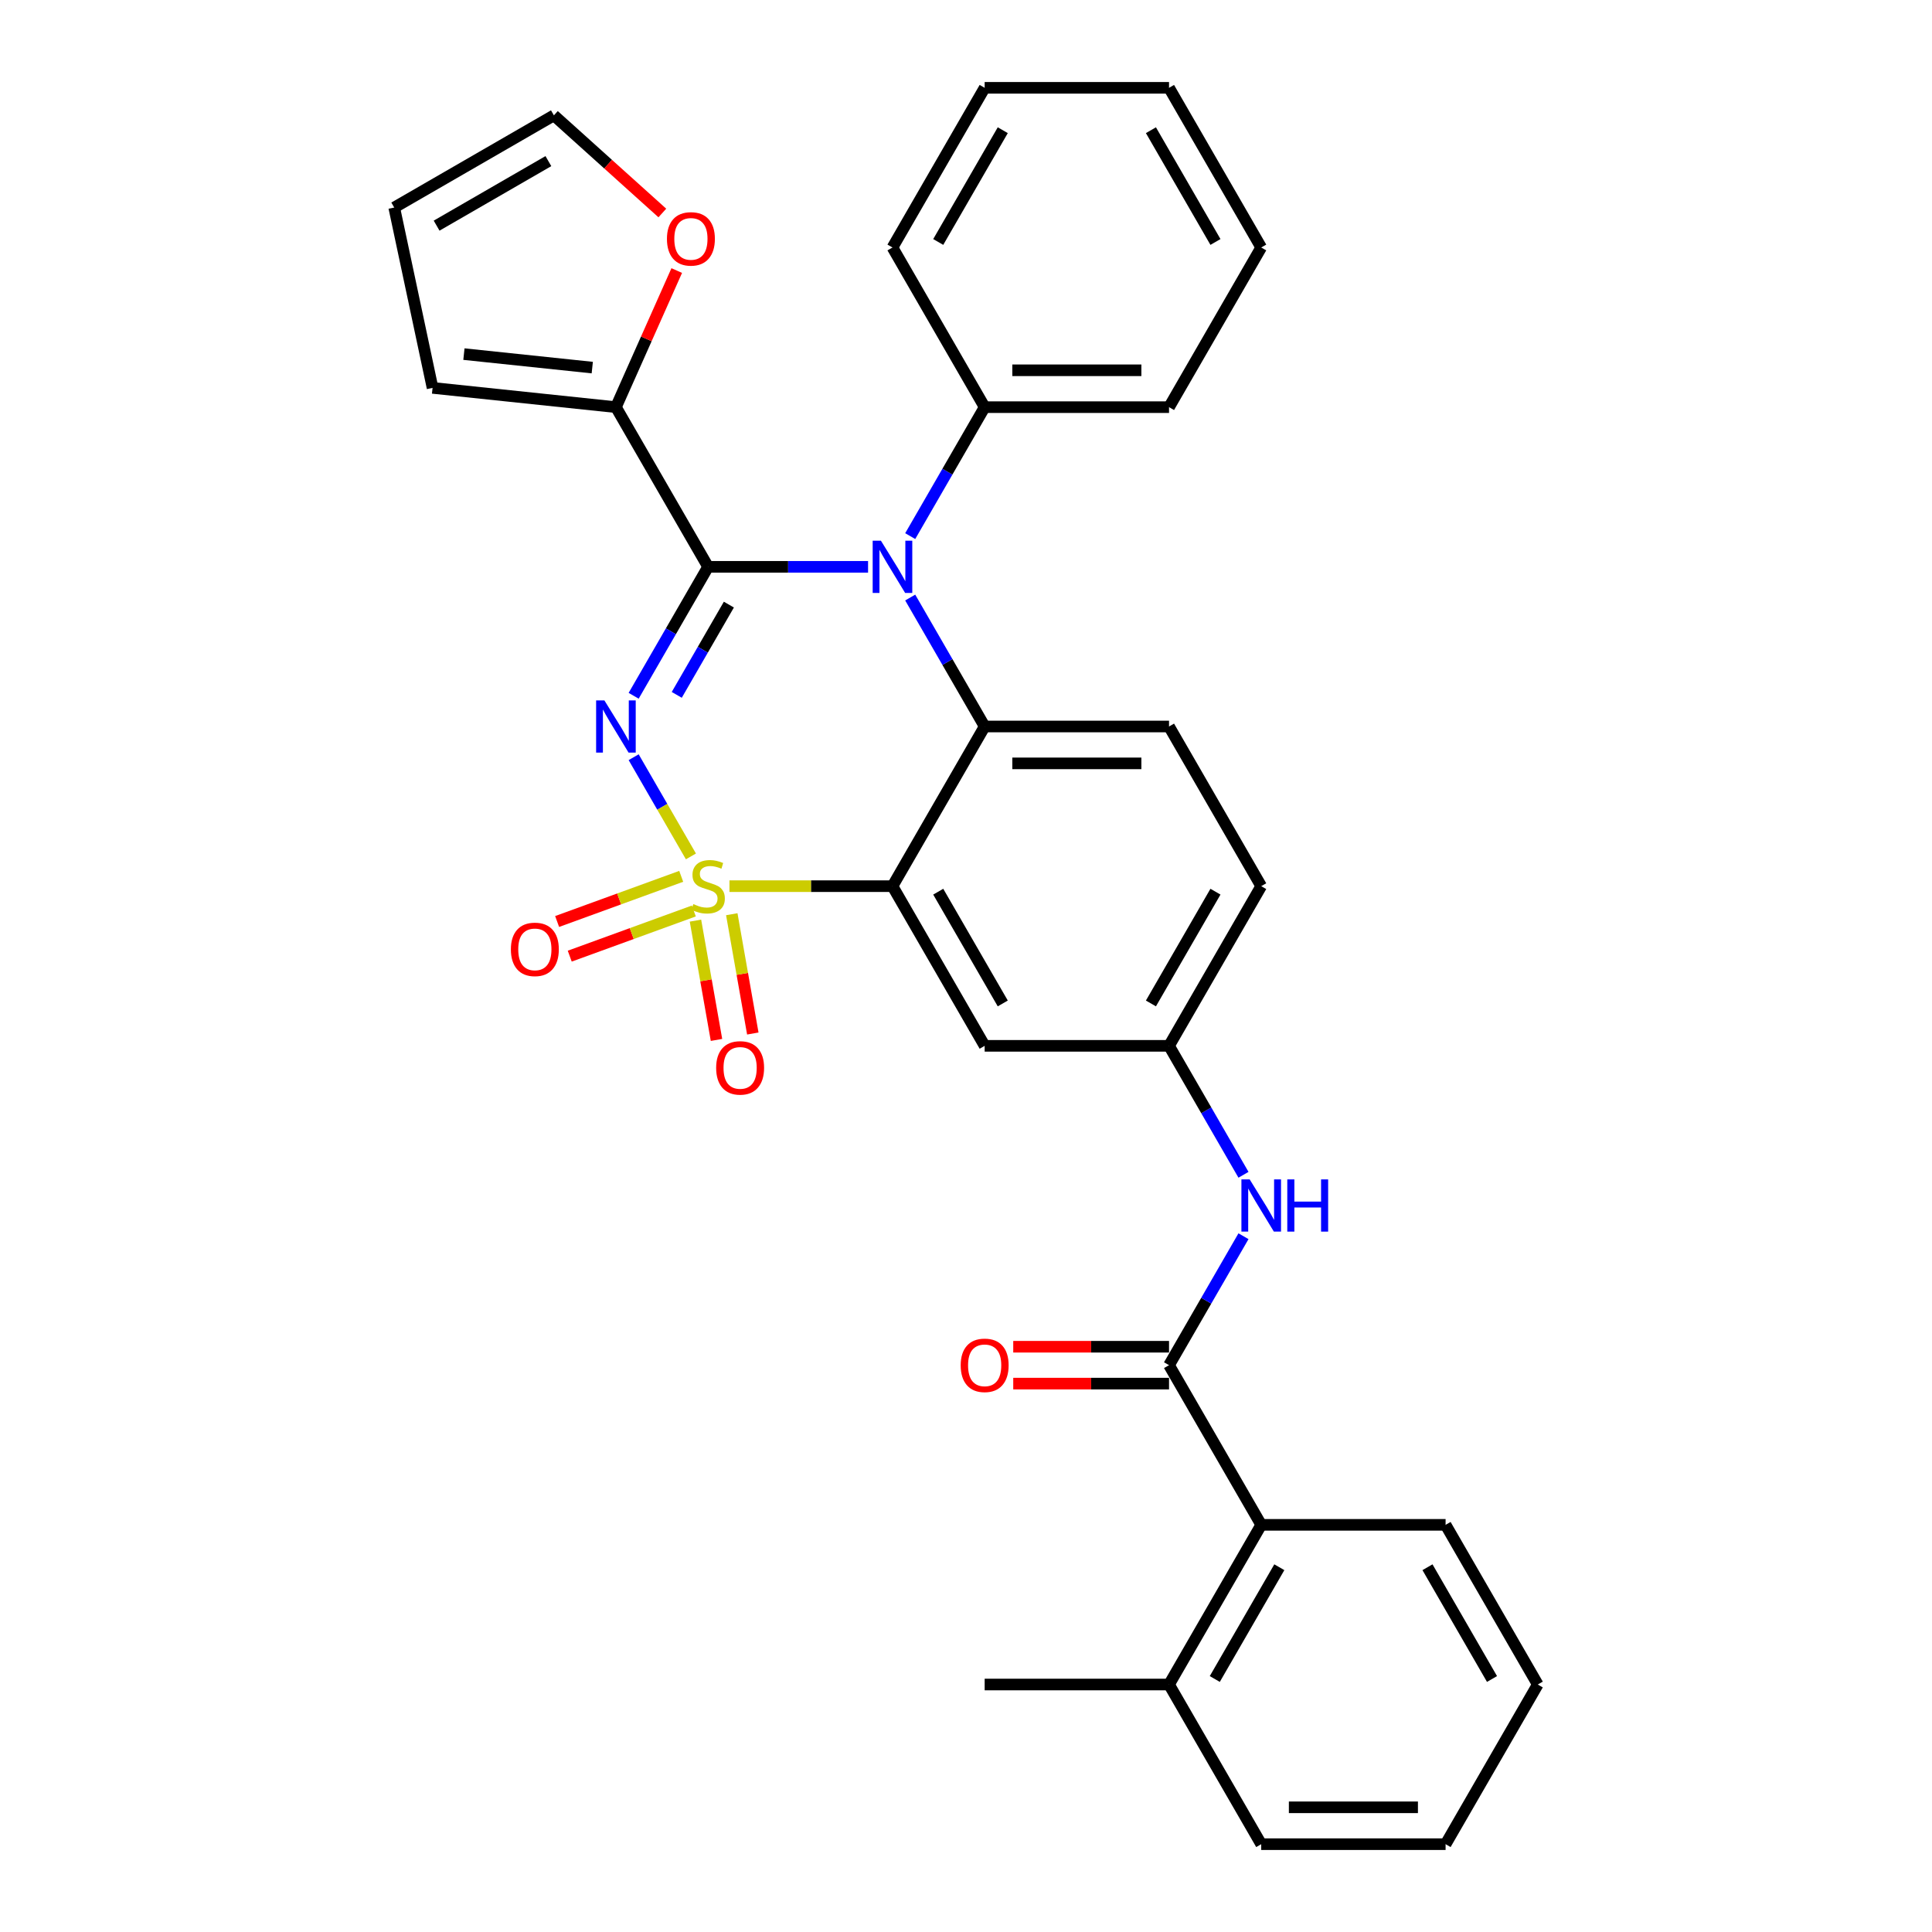 <?xml version='1.0' encoding='iso-8859-1'?>
<svg version='1.1' baseProfile='full'
              xmlns='http://www.w3.org/2000/svg'
                      xmlns:rdkit='http://www.rdkit.org/xml'
                      xmlns:xlink='http://www.w3.org/1999/xlink'
                  xml:space='preserve'
width='1000px' height='1000px' viewBox='0 0 1000 1000'>
<!-- END OF HEADER -->
<rect style='opacity:1.0;fill:#FFFFFF;stroke:none' width='1000' height='1000' x='0' y='0'> </rect>
<path class='bond-0' d='M 605.089,706.612 L 652.804,789.256' style='fill:none;fill-rule:evenodd;stroke:#000000;stroke-width:6px;stroke-linecap:butt;stroke-linejoin:miter;stroke-opacity:1' />
<path class='bond-1' d='M 605.089,697.069 L 564.77,697.069' style='fill:none;fill-rule:evenodd;stroke:#000000;stroke-width:6px;stroke-linecap:butt;stroke-linejoin:miter;stroke-opacity:1' />
<path class='bond-1' d='M 564.77,697.069 L 524.451,697.069' style='fill:none;fill-rule:evenodd;stroke:#FF0000;stroke-width:6px;stroke-linecap:butt;stroke-linejoin:miter;stroke-opacity:1' />
<path class='bond-1' d='M 605.089,716.155 L 564.77,716.155' style='fill:none;fill-rule:evenodd;stroke:#000000;stroke-width:6px;stroke-linecap:butt;stroke-linejoin:miter;stroke-opacity:1' />
<path class='bond-1' d='M 564.77,716.155 L 524.451,716.155' style='fill:none;fill-rule:evenodd;stroke:#FF0000;stroke-width:6px;stroke-linecap:butt;stroke-linejoin:miter;stroke-opacity:1' />
<path class='bond-2' d='M 605.089,706.612 L 624.357,673.239' style='fill:none;fill-rule:evenodd;stroke:#000000;stroke-width:6px;stroke-linecap:butt;stroke-linejoin:miter;stroke-opacity:1' />
<path class='bond-2' d='M 624.357,673.239 L 643.625,639.866' style='fill:none;fill-rule:evenodd;stroke:#0000FF;stroke-width:6px;stroke-linecap:butt;stroke-linejoin:miter;stroke-opacity:1' />
<path class='bond-3' d='M 643.625,608.068 L 624.357,574.695' style='fill:none;fill-rule:evenodd;stroke:#0000FF;stroke-width:6px;stroke-linecap:butt;stroke-linejoin:miter;stroke-opacity:1' />
<path class='bond-3' d='M 624.357,574.695 L 605.089,541.322' style='fill:none;fill-rule:evenodd;stroke:#000000;stroke-width:6px;stroke-linecap:butt;stroke-linejoin:miter;stroke-opacity:1' />
<path class='bond-4' d='M 652.804,789.256 L 605.089,871.901' style='fill:none;fill-rule:evenodd;stroke:#000000;stroke-width:6px;stroke-linecap:butt;stroke-linejoin:miter;stroke-opacity:1' />
<path class='bond-4' d='M 662.175,811.196 L 628.775,869.047' style='fill:none;fill-rule:evenodd;stroke:#000000;stroke-width:6px;stroke-linecap:butt;stroke-linejoin:miter;stroke-opacity:1' />
<path class='bond-5' d='M 652.804,789.256 L 748.234,789.256' style='fill:none;fill-rule:evenodd;stroke:#000000;stroke-width:6px;stroke-linecap:butt;stroke-linejoin:miter;stroke-opacity:1' />
<path class='bond-6' d='M 652.804,458.678 L 605.089,541.322' style='fill:none;fill-rule:evenodd;stroke:#000000;stroke-width:6px;stroke-linecap:butt;stroke-linejoin:miter;stroke-opacity:1' />
<path class='bond-6' d='M 629.118,461.531 L 595.717,519.383' style='fill:none;fill-rule:evenodd;stroke:#000000;stroke-width:6px;stroke-linecap:butt;stroke-linejoin:miter;stroke-opacity:1' />
<path class='bond-7' d='M 652.804,458.678 L 605.089,376.033' style='fill:none;fill-rule:evenodd;stroke:#000000;stroke-width:6px;stroke-linecap:butt;stroke-linejoin:miter;stroke-opacity:1' />
<path class='bond-8' d='M 605.089,541.322 L 509.659,541.322' style='fill:none;fill-rule:evenodd;stroke:#000000;stroke-width:6px;stroke-linecap:butt;stroke-linejoin:miter;stroke-opacity:1' />
<path class='bond-9' d='M 509.659,541.322 L 461.944,458.678' style='fill:none;fill-rule:evenodd;stroke:#000000;stroke-width:6px;stroke-linecap:butt;stroke-linejoin:miter;stroke-opacity:1' />
<path class='bond-9' d='M 519.031,519.383 L 485.63,461.531' style='fill:none;fill-rule:evenodd;stroke:#000000;stroke-width:6px;stroke-linecap:butt;stroke-linejoin:miter;stroke-opacity:1' />
<path class='bond-10' d='M 461.944,458.678 L 509.659,376.033' style='fill:none;fill-rule:evenodd;stroke:#000000;stroke-width:6px;stroke-linecap:butt;stroke-linejoin:miter;stroke-opacity:1' />
<path class='bond-11' d='M 461.944,458.678 L 419.755,458.678' style='fill:none;fill-rule:evenodd;stroke:#000000;stroke-width:6px;stroke-linecap:butt;stroke-linejoin:miter;stroke-opacity:1' />
<path class='bond-11' d='M 419.755,458.678 L 377.565,458.678' style='fill:none;fill-rule:evenodd;stroke:#CCCC00;stroke-width:6px;stroke-linecap:butt;stroke-linejoin:miter;stroke-opacity:1' />
<path class='bond-12' d='M 509.659,376.033 L 605.089,376.033' style='fill:none;fill-rule:evenodd;stroke:#000000;stroke-width:6px;stroke-linecap:butt;stroke-linejoin:miter;stroke-opacity:1' />
<path class='bond-12' d='M 523.974,395.119 L 590.774,395.119' style='fill:none;fill-rule:evenodd;stroke:#000000;stroke-width:6px;stroke-linecap:butt;stroke-linejoin:miter;stroke-opacity:1' />
<path class='bond-13' d='M 509.659,376.033 L 490.391,342.66' style='fill:none;fill-rule:evenodd;stroke:#000000;stroke-width:6px;stroke-linecap:butt;stroke-linejoin:miter;stroke-opacity:1' />
<path class='bond-13' d='M 490.391,342.66 L 471.123,309.287' style='fill:none;fill-rule:evenodd;stroke:#0000FF;stroke-width:6px;stroke-linecap:butt;stroke-linejoin:miter;stroke-opacity:1' />
<path class='bond-14' d='M 471.123,277.49 L 490.391,244.117' style='fill:none;fill-rule:evenodd;stroke:#0000FF;stroke-width:6px;stroke-linecap:butt;stroke-linejoin:miter;stroke-opacity:1' />
<path class='bond-14' d='M 490.391,244.117 L 509.659,210.744' style='fill:none;fill-rule:evenodd;stroke:#000000;stroke-width:6px;stroke-linecap:butt;stroke-linejoin:miter;stroke-opacity:1' />
<path class='bond-15' d='M 449.309,293.388 L 407.912,293.388' style='fill:none;fill-rule:evenodd;stroke:#0000FF;stroke-width:6px;stroke-linecap:butt;stroke-linejoin:miter;stroke-opacity:1' />
<path class='bond-15' d='M 407.912,293.388 L 366.514,293.388' style='fill:none;fill-rule:evenodd;stroke:#000000;stroke-width:6px;stroke-linecap:butt;stroke-linejoin:miter;stroke-opacity:1' />
<path class='bond-16' d='M 389.653,534.949 L 384.209,504.074' style='fill:none;fill-rule:evenodd;stroke:#FF0000;stroke-width:6px;stroke-linecap:butt;stroke-linejoin:miter;stroke-opacity:1' />
<path class='bond-16' d='M 384.209,504.074 L 378.765,473.199' style='fill:none;fill-rule:evenodd;stroke:#CCCC00;stroke-width:6px;stroke-linecap:butt;stroke-linejoin:miter;stroke-opacity:1' />
<path class='bond-16' d='M 370.857,538.264 L 365.413,507.388' style='fill:none;fill-rule:evenodd;stroke:#FF0000;stroke-width:6px;stroke-linecap:butt;stroke-linejoin:miter;stroke-opacity:1' />
<path class='bond-16' d='M 365.413,507.388 L 359.969,476.513' style='fill:none;fill-rule:evenodd;stroke:#CCCC00;stroke-width:6px;stroke-linecap:butt;stroke-linejoin:miter;stroke-opacity:1' />
<path class='bond-17' d='M 294.895,494.9 L 327.008,483.212' style='fill:none;fill-rule:evenodd;stroke:#FF0000;stroke-width:6px;stroke-linecap:butt;stroke-linejoin:miter;stroke-opacity:1' />
<path class='bond-17' d='M 327.008,483.212 L 359.121,471.524' style='fill:none;fill-rule:evenodd;stroke:#CCCC00;stroke-width:6px;stroke-linecap:butt;stroke-linejoin:miter;stroke-opacity:1' />
<path class='bond-17' d='M 288.367,476.965 L 320.48,465.277' style='fill:none;fill-rule:evenodd;stroke:#FF0000;stroke-width:6px;stroke-linecap:butt;stroke-linejoin:miter;stroke-opacity:1' />
<path class='bond-17' d='M 320.48,465.277 L 352.593,453.589' style='fill:none;fill-rule:evenodd;stroke:#CCCC00;stroke-width:6px;stroke-linecap:butt;stroke-linejoin:miter;stroke-opacity:1' />
<path class='bond-18' d='M 366.514,293.388 L 347.246,326.761' style='fill:none;fill-rule:evenodd;stroke:#000000;stroke-width:6px;stroke-linecap:butt;stroke-linejoin:miter;stroke-opacity:1' />
<path class='bond-18' d='M 347.246,326.761 L 327.979,360.134' style='fill:none;fill-rule:evenodd;stroke:#0000FF;stroke-width:6px;stroke-linecap:butt;stroke-linejoin:miter;stroke-opacity:1' />
<path class='bond-18' d='M 377.263,312.943 L 363.775,336.304' style='fill:none;fill-rule:evenodd;stroke:#000000;stroke-width:6px;stroke-linecap:butt;stroke-linejoin:miter;stroke-opacity:1' />
<path class='bond-18' d='M 363.775,336.304 L 350.288,359.666' style='fill:none;fill-rule:evenodd;stroke:#0000FF;stroke-width:6px;stroke-linecap:butt;stroke-linejoin:miter;stroke-opacity:1' />
<path class='bond-19' d='M 366.514,293.388 L 318.8,210.744' style='fill:none;fill-rule:evenodd;stroke:#000000;stroke-width:6px;stroke-linecap:butt;stroke-linejoin:miter;stroke-opacity:1' />
<path class='bond-20' d='M 327.979,391.932 L 342.8,417.604' style='fill:none;fill-rule:evenodd;stroke:#0000FF;stroke-width:6px;stroke-linecap:butt;stroke-linejoin:miter;stroke-opacity:1' />
<path class='bond-20' d='M 342.8,417.604 L 357.622,443.276' style='fill:none;fill-rule:evenodd;stroke:#CCCC00;stroke-width:6px;stroke-linecap:butt;stroke-linejoin:miter;stroke-opacity:1' />
<path class='bond-21' d='M 318.8,210.744 L 223.892,200.769' style='fill:none;fill-rule:evenodd;stroke:#000000;stroke-width:6px;stroke-linecap:butt;stroke-linejoin:miter;stroke-opacity:1' />
<path class='bond-21' d='M 306.558,190.266 L 240.124,183.284' style='fill:none;fill-rule:evenodd;stroke:#000000;stroke-width:6px;stroke-linecap:butt;stroke-linejoin:miter;stroke-opacity:1' />
<path class='bond-22' d='M 318.8,210.744 L 334.54,175.39' style='fill:none;fill-rule:evenodd;stroke:#000000;stroke-width:6px;stroke-linecap:butt;stroke-linejoin:miter;stroke-opacity:1' />
<path class='bond-22' d='M 334.54,175.39 L 350.281,140.036' style='fill:none;fill-rule:evenodd;stroke:#FF0000;stroke-width:6px;stroke-linecap:butt;stroke-linejoin:miter;stroke-opacity:1' />
<path class='bond-23' d='M 223.892,200.769 L 204.052,107.424' style='fill:none;fill-rule:evenodd;stroke:#000000;stroke-width:6px;stroke-linecap:butt;stroke-linejoin:miter;stroke-opacity:1' />
<path class='bond-24' d='M 509.659,210.744 L 605.089,210.744' style='fill:none;fill-rule:evenodd;stroke:#000000;stroke-width:6px;stroke-linecap:butt;stroke-linejoin:miter;stroke-opacity:1' />
<path class='bond-24' d='M 523.974,191.658 L 590.774,191.658' style='fill:none;fill-rule:evenodd;stroke:#000000;stroke-width:6px;stroke-linecap:butt;stroke-linejoin:miter;stroke-opacity:1' />
<path class='bond-25' d='M 509.659,210.744 L 461.944,128.099' style='fill:none;fill-rule:evenodd;stroke:#000000;stroke-width:6px;stroke-linecap:butt;stroke-linejoin:miter;stroke-opacity:1' />
<path class='bond-26' d='M 605.089,210.744 L 652.804,128.099' style='fill:none;fill-rule:evenodd;stroke:#000000;stroke-width:6px;stroke-linecap:butt;stroke-linejoin:miter;stroke-opacity:1' />
<path class='bond-27' d='M 461.944,128.099 L 509.659,45.455' style='fill:none;fill-rule:evenodd;stroke:#000000;stroke-width:6px;stroke-linecap:butt;stroke-linejoin:miter;stroke-opacity:1' />
<path class='bond-27' d='M 485.63,125.245 L 519.031,67.394' style='fill:none;fill-rule:evenodd;stroke:#000000;stroke-width:6px;stroke-linecap:butt;stroke-linejoin:miter;stroke-opacity:1' />
<path class='bond-28' d='M 652.804,128.099 L 605.089,45.455' style='fill:none;fill-rule:evenodd;stroke:#000000;stroke-width:6px;stroke-linecap:butt;stroke-linejoin:miter;stroke-opacity:1' />
<path class='bond-28' d='M 629.118,125.245 L 595.717,67.394' style='fill:none;fill-rule:evenodd;stroke:#000000;stroke-width:6px;stroke-linecap:butt;stroke-linejoin:miter;stroke-opacity:1' />
<path class='bond-29' d='M 509.659,45.455 L 605.089,45.455' style='fill:none;fill-rule:evenodd;stroke:#000000;stroke-width:6px;stroke-linecap:butt;stroke-linejoin:miter;stroke-opacity:1' />
<path class='bond-30' d='M 204.052,107.424 L 286.696,59.709' style='fill:none;fill-rule:evenodd;stroke:#000000;stroke-width:6px;stroke-linecap:butt;stroke-linejoin:miter;stroke-opacity:1' />
<path class='bond-30' d='M 225.991,116.796 L 283.842,83.395' style='fill:none;fill-rule:evenodd;stroke:#000000;stroke-width:6px;stroke-linecap:butt;stroke-linejoin:miter;stroke-opacity:1' />
<path class='bond-31' d='M 286.696,59.709 L 314.759,84.978' style='fill:none;fill-rule:evenodd;stroke:#000000;stroke-width:6px;stroke-linecap:butt;stroke-linejoin:miter;stroke-opacity:1' />
<path class='bond-31' d='M 314.759,84.978 L 342.823,110.246' style='fill:none;fill-rule:evenodd;stroke:#FF0000;stroke-width:6px;stroke-linecap:butt;stroke-linejoin:miter;stroke-opacity:1' />
<path class='bond-32' d='M 605.089,871.901 L 509.659,871.901' style='fill:none;fill-rule:evenodd;stroke:#000000;stroke-width:6px;stroke-linecap:butt;stroke-linejoin:miter;stroke-opacity:1' />
<path class='bond-33' d='M 605.089,871.901 L 652.804,954.545' style='fill:none;fill-rule:evenodd;stroke:#000000;stroke-width:6px;stroke-linecap:butt;stroke-linejoin:miter;stroke-opacity:1' />
<path class='bond-34' d='M 748.234,789.256 L 795.948,871.901' style='fill:none;fill-rule:evenodd;stroke:#000000;stroke-width:6px;stroke-linecap:butt;stroke-linejoin:miter;stroke-opacity:1' />
<path class='bond-34' d='M 738.862,811.196 L 772.262,869.047' style='fill:none;fill-rule:evenodd;stroke:#000000;stroke-width:6px;stroke-linecap:butt;stroke-linejoin:miter;stroke-opacity:1' />
<path class='bond-35' d='M 652.804,954.545 L 748.234,954.545' style='fill:none;fill-rule:evenodd;stroke:#000000;stroke-width:6px;stroke-linecap:butt;stroke-linejoin:miter;stroke-opacity:1' />
<path class='bond-35' d='M 667.118,935.459 L 733.919,935.459' style='fill:none;fill-rule:evenodd;stroke:#000000;stroke-width:6px;stroke-linecap:butt;stroke-linejoin:miter;stroke-opacity:1' />
<path class='bond-36' d='M 795.948,871.901 L 748.234,954.545' style='fill:none;fill-rule:evenodd;stroke:#000000;stroke-width:6px;stroke-linecap:butt;stroke-linejoin:miter;stroke-opacity:1' />
<path  class='atom-1' d='M 646.83 610.454
L 655.686 624.769
Q 656.564 626.181, 657.976 628.738
Q 659.388 631.296, 659.465 631.449
L 659.465 610.454
L 663.053 610.454
L 663.053 637.48
L 659.35 637.48
L 649.845 621.829
Q 648.738 619.997, 647.555 617.898
Q 646.41 615.798, 646.066 615.149
L 646.066 637.48
L 642.555 637.48
L 642.555 610.454
L 646.83 610.454
' fill='#0000FF'/>
<path  class='atom-1' d='M 666.298 610.454
L 669.962 610.454
L 669.962 621.944
L 683.78 621.944
L 683.78 610.454
L 687.445 610.454
L 687.445 637.48
L 683.78 637.48
L 683.78 624.998
L 669.962 624.998
L 669.962 637.48
L 666.298 637.48
L 666.298 610.454
' fill='#0000FF'/>
<path  class='atom-3' d='M 497.253 706.688
Q 497.253 700.199, 500.46 696.572
Q 503.666 692.946, 509.659 692.946
Q 515.652 692.946, 518.859 696.572
Q 522.065 700.199, 522.065 706.688
Q 522.065 713.253, 518.82 716.994
Q 515.576 720.697, 509.659 720.697
Q 503.704 720.697, 500.46 716.994
Q 497.253 713.292, 497.253 706.688
M 509.659 717.643
Q 513.782 717.643, 515.996 714.895
Q 518.248 712.108, 518.248 706.688
Q 518.248 701.382, 515.996 698.71
Q 513.782 696, 509.659 696
Q 505.537 696, 503.284 698.672
Q 501.07 701.344, 501.07 706.688
Q 501.07 712.146, 503.284 714.895
Q 505.537 717.643, 509.659 717.643
' fill='#FF0000'/>
<path  class='atom-10' d='M 455.97 279.876
L 464.826 294.19
Q 465.704 295.602, 467.116 298.16
Q 468.529 300.717, 468.605 300.87
L 468.605 279.876
L 472.193 279.876
L 472.193 306.901
L 468.491 306.901
L 458.986 291.251
Q 457.879 289.419, 456.696 287.319
Q 455.55 285.22, 455.207 284.571
L 455.207 306.901
L 451.695 306.901
L 451.695 279.876
L 455.97 279.876
' fill='#0000FF'/>
<path  class='atom-11' d='M 370.68 552.734
Q 370.68 546.245, 373.886 542.618
Q 377.093 538.992, 383.086 538.992
Q 389.079 538.992, 392.285 542.618
Q 395.491 546.245, 395.491 552.734
Q 395.491 559.3, 392.247 563.04
Q 389.002 566.743, 383.086 566.743
Q 377.131 566.743, 373.886 563.04
Q 370.68 559.338, 370.68 552.734
M 383.086 563.689
Q 387.208 563.689, 389.422 560.941
Q 391.674 558.154, 391.674 552.734
Q 391.674 547.428, 389.422 544.756
Q 387.208 542.046, 383.086 542.046
Q 378.963 542.046, 376.711 544.718
Q 374.497 547.39, 374.497 552.734
Q 374.497 558.193, 376.711 560.941
Q 378.963 563.689, 383.086 563.689
' fill='#FF0000'/>
<path  class='atom-12' d='M 264.434 491.393
Q 264.434 484.904, 267.64 481.277
Q 270.847 477.651, 276.84 477.651
Q 282.833 477.651, 286.039 481.277
Q 289.246 484.904, 289.246 491.393
Q 289.246 497.959, 286.001 501.699
Q 282.756 505.402, 276.84 505.402
Q 270.885 505.402, 267.64 501.699
Q 264.434 497.997, 264.434 491.393
M 276.84 502.348
Q 280.962 502.348, 283.176 499.6
Q 285.428 496.813, 285.428 491.393
Q 285.428 486.087, 283.176 483.415
Q 280.962 480.705, 276.84 480.705
Q 272.717 480.705, 270.465 483.377
Q 268.251 486.049, 268.251 491.393
Q 268.251 496.852, 270.465 499.6
Q 272.717 502.348, 276.84 502.348
' fill='#FF0000'/>
<path  class='atom-14' d='M 312.826 362.52
L 321.681 376.835
Q 322.559 378.247, 323.972 380.805
Q 325.384 383.362, 325.461 383.515
L 325.461 362.52
L 329.049 362.52
L 329.049 389.546
L 325.346 389.546
L 315.841 373.895
Q 314.734 372.063, 313.551 369.964
Q 312.406 367.864, 312.062 367.215
L 312.062 389.546
L 308.55 389.546
L 308.55 362.52
L 312.826 362.52
' fill='#0000FF'/>
<path  class='atom-15' d='M 358.88 467.953
Q 359.185 468.068, 360.445 468.602
Q 361.705 469.137, 363.079 469.48
Q 364.491 469.786, 365.865 469.786
Q 368.423 469.786, 369.912 468.564
Q 371.4 467.305, 371.4 465.129
Q 371.4 463.64, 370.637 462.724
Q 369.912 461.808, 368.767 461.312
Q 367.621 460.815, 365.713 460.243
Q 363.308 459.517, 361.857 458.83
Q 360.445 458.143, 359.414 456.693
Q 358.422 455.242, 358.422 452.799
Q 358.422 449.402, 360.712 447.302
Q 363.041 445.203, 367.621 445.203
Q 370.751 445.203, 374.301 446.692
L 373.424 449.631
Q 370.179 448.295, 367.736 448.295
Q 365.102 448.295, 363.652 449.402
Q 362.201 450.471, 362.239 452.341
Q 362.239 453.792, 362.964 454.67
Q 363.728 455.548, 364.797 456.044
Q 365.904 456.54, 367.736 457.113
Q 370.179 457.876, 371.629 458.64
Q 373.08 459.403, 374.111 460.968
Q 375.179 462.495, 375.179 465.129
Q 375.179 468.87, 372.66 470.893
Q 370.179 472.878, 366.018 472.878
Q 363.613 472.878, 361.781 472.343
Q 359.987 471.847, 357.849 470.969
L 358.88 467.953
' fill='#CCCC00'/>
<path  class='atom-26' d='M 345.208 123.641
Q 345.208 117.151, 348.415 113.525
Q 351.621 109.899, 357.614 109.899
Q 363.607 109.899, 366.814 113.525
Q 370.02 117.151, 370.02 123.641
Q 370.02 130.206, 366.776 133.947
Q 363.531 137.65, 357.614 137.65
Q 351.659 137.65, 348.415 133.947
Q 345.208 130.244, 345.208 123.641
M 357.614 134.596
Q 361.737 134.596, 363.951 131.848
Q 366.203 129.061, 366.203 123.641
Q 366.203 118.335, 363.951 115.663
Q 361.737 112.953, 357.614 112.953
Q 353.492 112.953, 351.24 115.625
Q 349.026 118.297, 349.026 123.641
Q 349.026 129.099, 351.24 131.848
Q 353.492 134.596, 357.614 134.596
' fill='#FF0000'/>
</svg>
